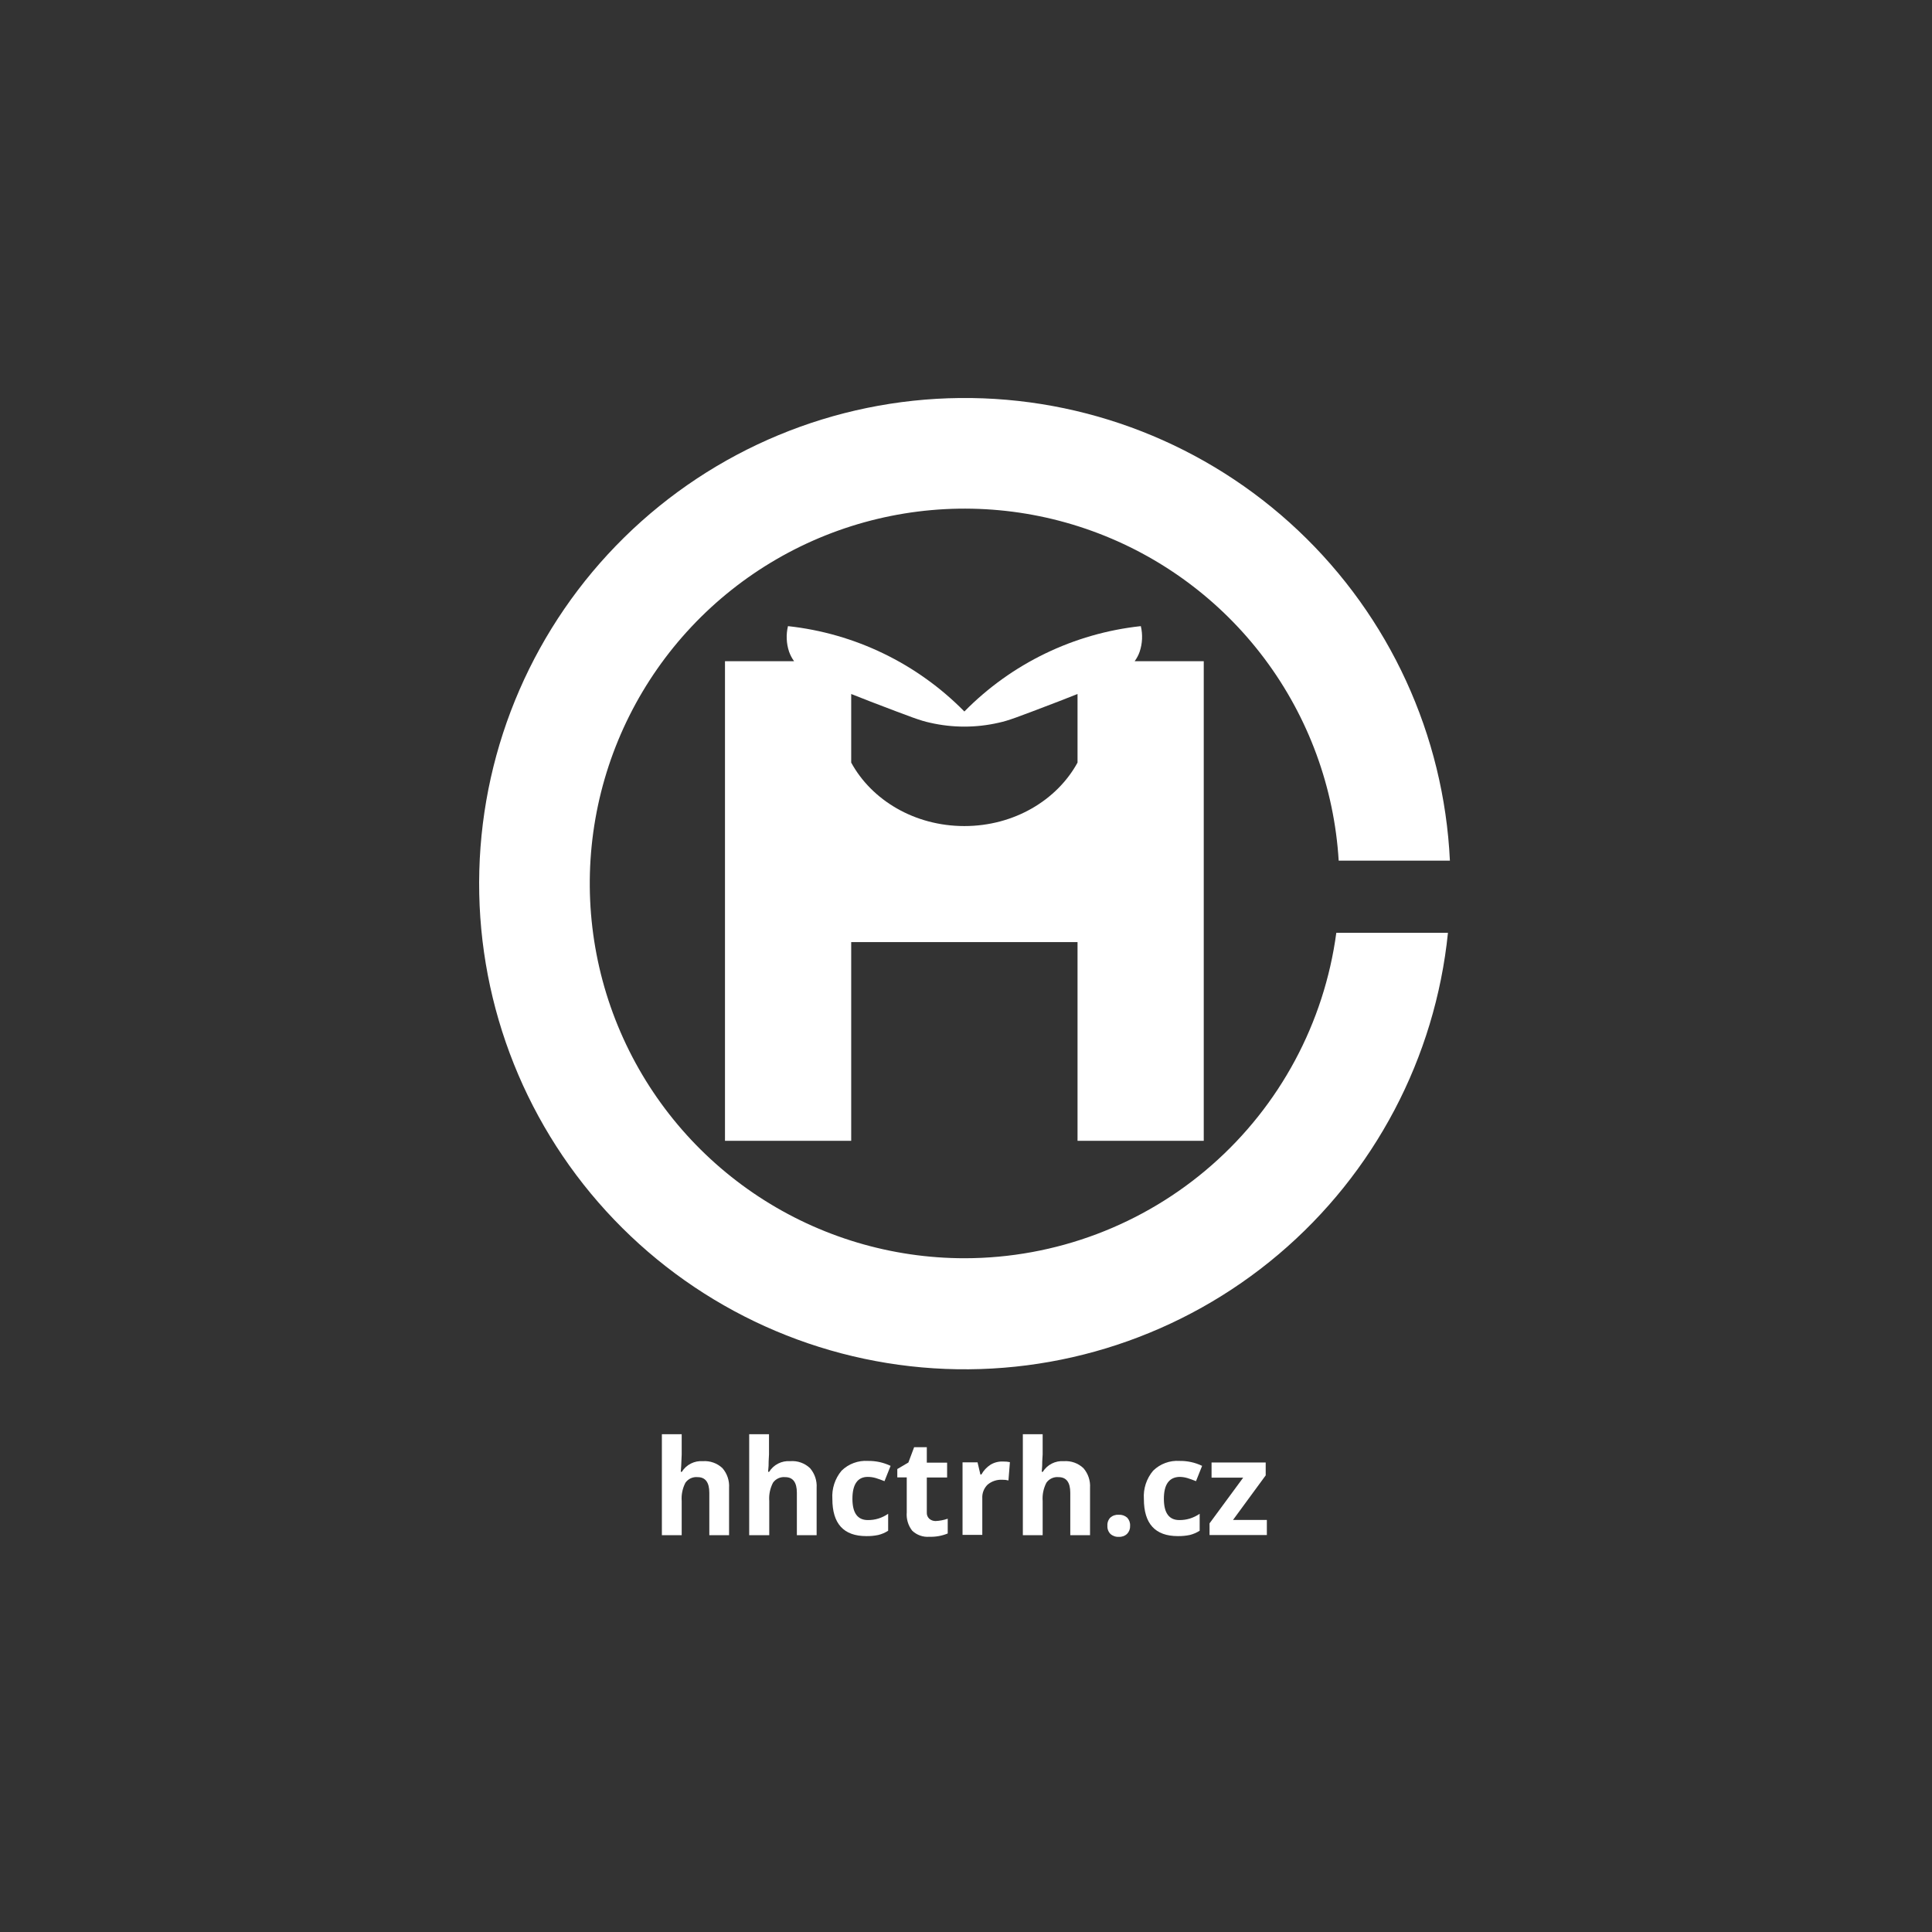 <?xml version="1.0" encoding="UTF-8"?> <svg xmlns="http://www.w3.org/2000/svg" xmlns:xlink="http://www.w3.org/1999/xlink" width="500px" height="500px" viewBox="0 0 500 500"><rect x="0" y="0" width="500" height="500" fill="#333333" stroke="none"/> <!-- Generated by Pixelmator Pro 2.3 --> <g id="NEW-WEBSITE-PAGES"> <g id="INDEX"> <g id="Group-2"></g> </g> </g> <g id="hhctrh.czzz"> <path id="Путь" d="M181.898 378.148 C180.825 378.069 179.75 378.284 178.791 378.77 177.831 379.257 177.023 379.998 176.454 380.91 L176.185 380.91 176.296 379.332 C176.375 377.754 176.422 376.823 176.422 376.412 L176.422 371.173 171.294 371.173 171.294 397.305 176.422 397.305 176.422 388.468 C176.298 386.832 176.631 385.192 177.385 383.734 177.735 383.234 178.211 382.836 178.766 382.581 179.32 382.325 179.933 382.223 180.541 382.282 182.56 382.282 183.57 383.64 183.57 386.338 L183.57 397.305 188.683 397.305 188.683 385.06 C188.806 383.202 188.194 381.372 186.979 379.963 186.304 379.324 185.504 378.833 184.629 378.521 183.754 378.208 182.824 378.082 181.898 378.148 Z" fill="#ffffff" fill-opacity="1" stroke="none"></path> <path id="Путь-1" d="M204.494 378.148 C203.421 378.069 202.347 378.284 201.387 378.77 200.428 379.257 199.62 379.998 199.05 380.91 L198.782 380.91 198.908 379.332 C198.908 377.754 199.019 376.823 199.019 376.412 L199.019 371.173 193.89 371.173 193.89 397.305 199.082 397.305 199.082 388.468 C198.957 386.832 199.291 385.192 200.044 383.734 200.394 383.234 200.871 382.836 201.426 382.581 201.98 382.325 202.593 382.223 203.2 382.282 205.22 382.282 206.23 383.64 206.23 386.338 L206.23 397.305 211.343 397.305 211.343 385.06 C211.466 383.202 210.854 381.372 209.638 379.963 208.958 379.314 208.148 378.816 207.261 378.503 206.374 378.191 205.431 378.069 204.494 378.148 Z" fill="#ffffff" fill-opacity="1" stroke="none"></path> <path id="Путь-2" d="M224.566 382.219 C225.271 382.218 225.973 382.319 226.649 382.519 227.344 382.74 228.101 382.993 228.906 383.324 L230.484 379.363 C228.658 378.491 226.653 378.052 224.63 378.085 223.377 378.003 222.121 378.184 220.944 378.62 219.767 379.054 218.694 379.732 217.797 380.61 216.088 382.652 215.234 385.274 215.414 387.932 215.414 394.338 218.339 397.542 224.188 397.542 225.248 397.564 226.306 397.463 227.344 397.242 228.234 397.021 229.082 396.652 229.853 396.153 L229.853 391.766 C229.084 392.301 228.237 392.716 227.344 392.997 226.454 393.27 225.528 393.404 224.598 393.392 221.947 393.392 220.606 391.561 220.606 387.884 220.606 384.208 221.915 382.219 224.566 382.219 Z" fill="#ffffff" fill-opacity="1" stroke="none"></path> <path id="Путь-3" d="M240.457 393.013 C240.25 392.808 240.089 392.562 239.986 392.289 239.882 392.017 239.838 391.725 239.857 391.435 L239.857 382.377 245.112 382.377 245.112 378.527 239.857 378.527 239.857 374.535 236.575 374.535 235.092 378.495 232.22 380.184 232.22 382.346 234.666 382.346 234.666 391.403 C234.522 393.101 235.024 394.791 236.07 396.137 236.66 396.701 237.364 397.133 238.134 397.404 238.903 397.677 239.722 397.783 240.536 397.715 242.156 397.769 243.769 397.479 245.27 396.863 L245.27 393.044 C244.253 393.396 243.189 393.598 242.114 393.644 241.502 393.649 240.911 393.423 240.457 393.013 Z" fill="#ffffff" fill-opacity="1" stroke="none"></path> <path id="Путь-4" d="M256.347 379.063 C255.362 379.702 254.549 380.575 253.98 381.604 L253.728 381.604 252.986 378.448 249.105 378.448 249.105 397.226 254.217 397.226 254.217 387.758 C254.179 387.105 254.282 386.452 254.519 385.841 254.756 385.232 255.121 384.679 255.59 384.223 256.656 383.332 258.022 382.881 259.409 382.961 259.94 382.947 260.471 383.005 260.987 383.135 L261.365 378.401 C260.8 378.282 260.223 378.229 259.646 378.243 258.489 378.18 257.34 378.467 256.347 379.063 Z" fill="#ffffff" fill-opacity="1" stroke="none"></path> <path id="Путь-5" d="M275.315 378.148 C274.242 378.069 273.168 378.284 272.208 378.77 271.249 379.257 270.441 379.998 269.871 380.91 L269.603 380.91 269.713 379.332 C269.713 377.754 269.839 376.823 269.839 376.412 L269.839 371.173 264.711 371.173 264.711 397.305 269.839 397.305 269.839 388.468 C269.715 386.832 270.049 385.192 270.802 383.734 271.152 383.234 271.629 382.836 272.183 382.581 272.738 382.325 273.351 382.223 273.958 382.282 275.978 382.282 276.988 383.64 276.988 386.338 L276.988 397.305 282.1 397.305 282.1 385.06 C282.223 383.202 281.612 381.372 280.396 379.963 279.722 379.324 278.921 378.833 278.047 378.521 277.172 378.208 276.242 378.082 275.315 378.148 Z" fill="#ffffff" fill-opacity="1" stroke="none"></path> <path id="Путь-6" d="M289.548 392.019 C289.152 391.99 288.755 392.039 288.379 392.164 288.002 392.287 287.655 392.486 287.355 392.745 287.087 393.027 286.88 393.362 286.749 393.729 286.618 394.097 286.567 394.487 286.597 394.875 286.572 395.26 286.627 395.645 286.76 396.006 286.894 396.368 287.101 396.697 287.371 396.974 287.664 397.24 288.008 397.444 288.382 397.573 288.756 397.704 289.152 397.758 289.548 397.731 289.94 397.756 290.333 397.701 290.702 397.569 291.071 397.434 291.409 397.228 291.694 396.958 291.959 396.683 292.166 396.357 292.299 395.997 292.433 395.639 292.49 395.257 292.468 394.875 292.493 394.49 292.438 394.103 292.308 393.739 292.177 393.376 291.974 393.043 291.71 392.76 291.115 392.24 290.337 391.973 289.548 392.019 Z" fill="#ffffff" fill-opacity="1" stroke="none"></path> <path id="Путь-7" d="M305.202 382.219 C305.907 382.218 306.608 382.319 307.285 382.519 307.979 382.74 308.721 382.993 309.526 383.324 L311.104 379.363 C309.283 378.489 307.283 378.052 305.265 378.085 304.012 378.001 302.756 378.183 301.579 378.618 300.402 379.052 299.329 379.732 298.432 380.61 296.712 382.645 295.851 385.273 296.034 387.932 296.034 394.338 298.969 397.542 304.807 397.542 305.868 397.561 306.927 397.461 307.963 397.242 308.852 397.015 309.699 396.647 310.472 396.153 L310.472 391.766 C309.696 392.3 308.846 392.715 307.948 392.997 307.064 393.27 306.142 393.403 305.218 393.392 302.546 393.392 301.21 391.556 301.21 387.884 301.21 384.212 302.54 382.325 305.202 382.219 Z" fill="#ffffff" fill-opacity="1" stroke="none"></path> <path id="Путь-8" d="M327.562 381.825 L327.562 378.495 313.55 378.495 313.55 382.409 321.739 382.409 313.029 394.244 313.029 397.273 327.862 397.273 327.862 393.36 319.104 393.36 Z" fill="#ffffff" fill-opacity="1" stroke="none"></path> <path id="Путь-9" d="M311.53 295.24 L311.53 171.116 293.651 171.116 C294.205 170.365 294.642 169.535 294.945 168.654 295.661 166.521 295.764 164.231 295.245 162.042 277.929 163.913 261.793 171.718 249.578 184.134 237.366 171.723 221.237 163.917 203.927 162.042 203.401 164.229 203.499 166.52 204.211 168.654 204.521 169.533 204.957 170.362 205.505 171.116 L187.626 171.116 187.626 295.24 220.29 295.24 220.29 243.814 278.865 243.814 278.865 295.24 Z M249.578 213.784 C236.701 213.784 225.592 207.078 220.29 197.358 L220.29 179.605 225.151 181.514 C236.37 185.807 238.153 186.485 240.678 187.037 246.535 188.384 252.621 188.384 258.478 187.037 261.003 186.485 262.786 185.807 274.005 181.514 L278.865 179.605 278.865 197.358 C273.563 207.062 262.454 213.784 249.578 213.784 Z" fill="#ffffff" fill-opacity="1" stroke="none"></path> <path id="Путь-10" d="M249.656 325.633 C230.722 325.637 212.2 320.1 196.375 309.706 180.55 299.31 168.113 284.51 160.598 267.13 153.084 249.751 150.82 230.553 154.086 211.902 157.352 193.252 166.005 175.965 178.978 162.173 191.951 148.382 208.677 138.688 227.093 134.289 245.509 129.889 264.81 130.976 282.616 137.415 300.422 143.853 315.954 155.363 327.297 170.523 338.64 185.684 345.299 203.832 346.451 222.732 L375.233 222.732 C373.692 190.243 359.617 159.618 335.965 137.291 312.314 114.964 280.929 102.675 248.406 103.007 215.883 103.338 184.755 116.264 161.564 139.068 138.373 161.872 124.925 192.779 124.046 225.291 123.167 257.804 134.926 289.392 156.852 313.416 178.777 337.439 209.162 352.028 241.62 354.115 274.077 356.203 306.081 345.627 330.903 324.61 355.726 303.594 371.435 273.773 374.728 241.415 L345.835 241.415 C342.708 264.714 331.237 286.088 313.551 301.574 295.867 317.061 273.164 325.609 249.656 325.633 Z" fill="#ffffff" fill-opacity="1" stroke="none"></path> </g> </svg> 